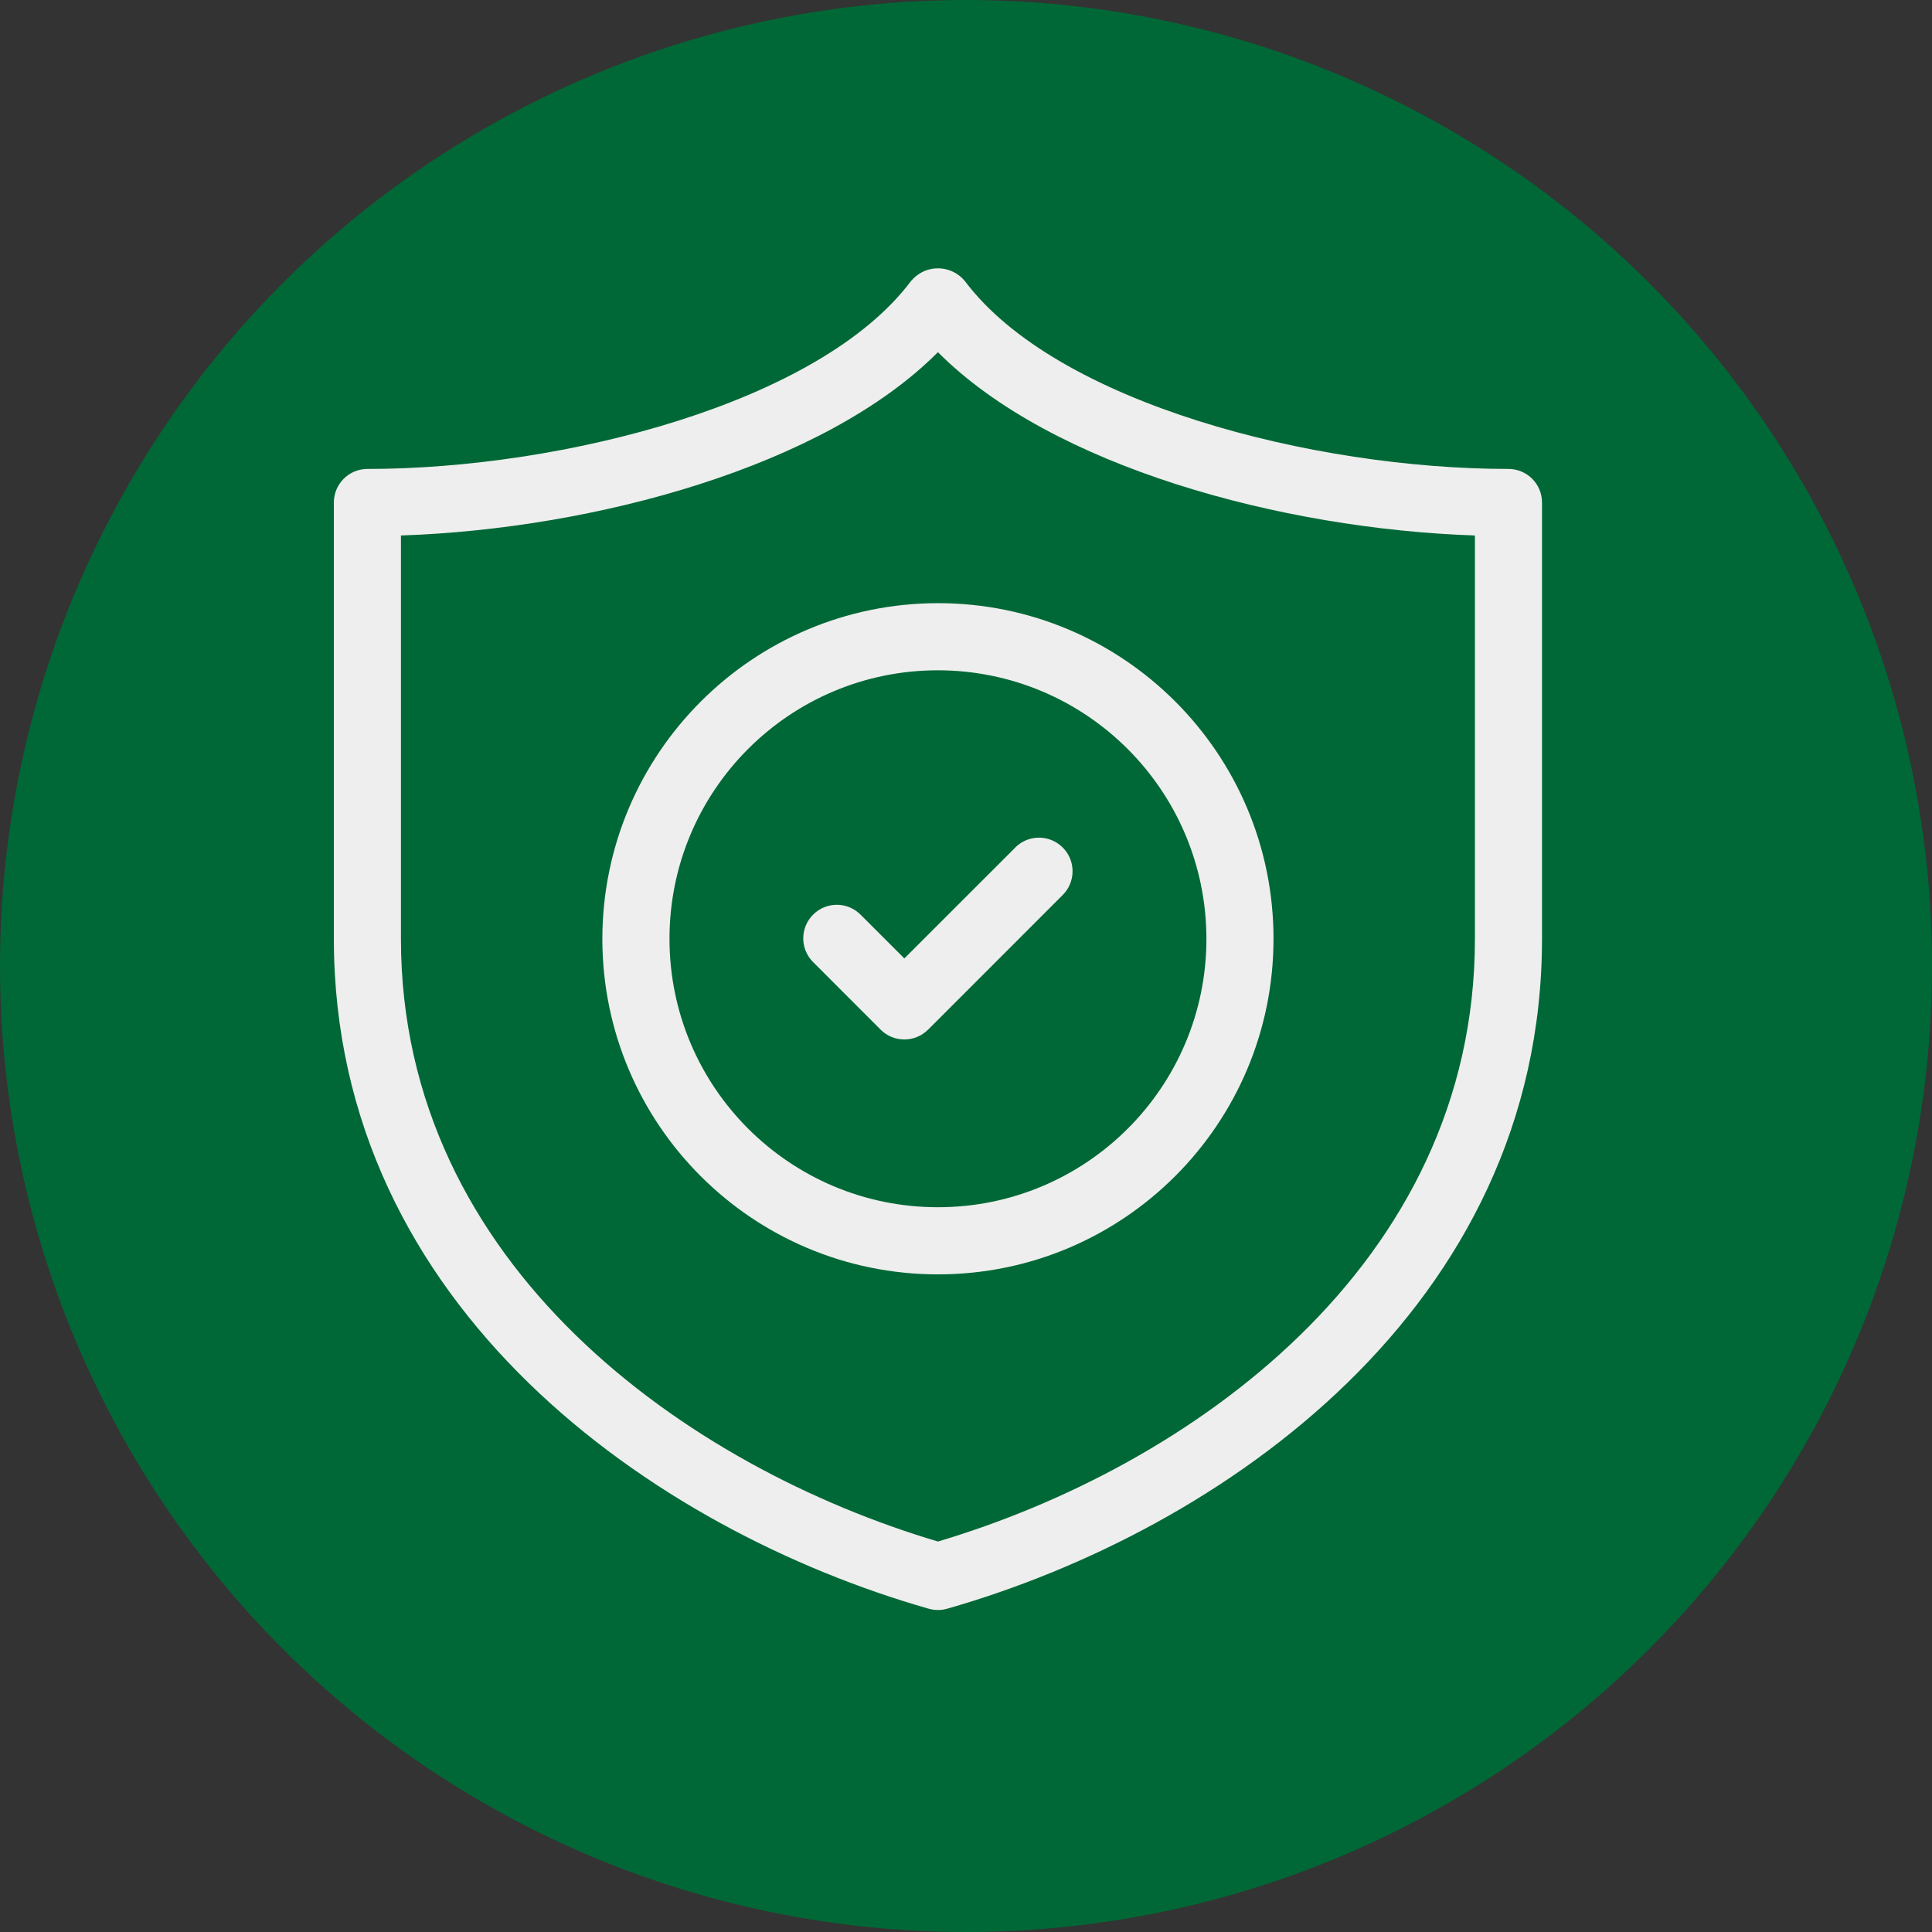 <?xml version="1.0" encoding="UTF-8"?> <svg xmlns="http://www.w3.org/2000/svg" width="36" height="36" viewBox="0 0 36 36" fill="none"><rect x="0" y="0" width="36" height="36" fill="#333333" stroke="none"/> <circle cx="18" cy="18" r="18" fill="#006836"></circle> <g clip-path="url(#clip0)"> <path d="M28.108 8.738C24.471 8.738 19.683 7.511 17.978 5.236C17.75 4.96 17.341 4.92 17.065 5.148C17.032 5.175 17.003 5.204 16.976 5.236C15.271 7.511 10.483 8.738 6.846 8.738C6.501 8.738 6.221 9.018 6.221 9.364V17.493C6.221 24.369 12.192 28.515 17.305 29.976C17.417 30.008 17.537 30.008 17.649 29.976C22.762 28.515 28.733 24.369 28.733 17.493V9.364C28.733 9.018 28.453 8.738 28.108 8.738V8.738ZM27.483 17.493C27.483 23.597 22.133 27.34 17.477 28.724C12.821 27.34 7.471 23.597 7.471 17.493V9.978C11.085 9.856 15.36 8.691 17.477 6.562C19.593 8.691 23.868 9.856 27.483 9.978V17.493Z" fill="#EEEEEE"></path> <path d="M16.043 17.051C15.803 16.802 15.407 16.795 15.159 17.035C14.91 17.275 14.903 17.671 15.143 17.919C15.148 17.924 15.153 17.93 15.159 17.935L16.409 19.186C16.653 19.43 17.049 19.43 17.293 19.186L17.294 19.186L19.795 16.684C20.043 16.444 20.05 16.048 19.81 15.8C19.57 15.551 19.175 15.544 18.926 15.784C18.921 15.789 18.916 15.795 18.911 15.8L16.851 17.859L16.043 17.051Z" fill="#EEEEEE"></path> <path d="M11.224 17.493C11.224 20.947 14.023 23.746 17.477 23.746C20.931 23.746 23.73 20.947 23.73 17.493C23.73 14.039 20.931 11.239 17.477 11.239C14.025 11.243 11.228 14.041 11.224 17.493V17.493ZM22.48 17.493C22.48 20.256 20.24 22.495 17.477 22.495C14.714 22.495 12.475 20.256 12.475 17.493C12.475 14.73 14.714 12.49 17.477 12.49C20.239 12.493 22.477 14.731 22.48 17.493Z" fill="#EEEEEE"></path> </g> <defs> <clipPath id="clip0"> <rect width="25" height="25" fill="white" transform="translate(5 5)"></rect> </clipPath> </defs> </svg> 